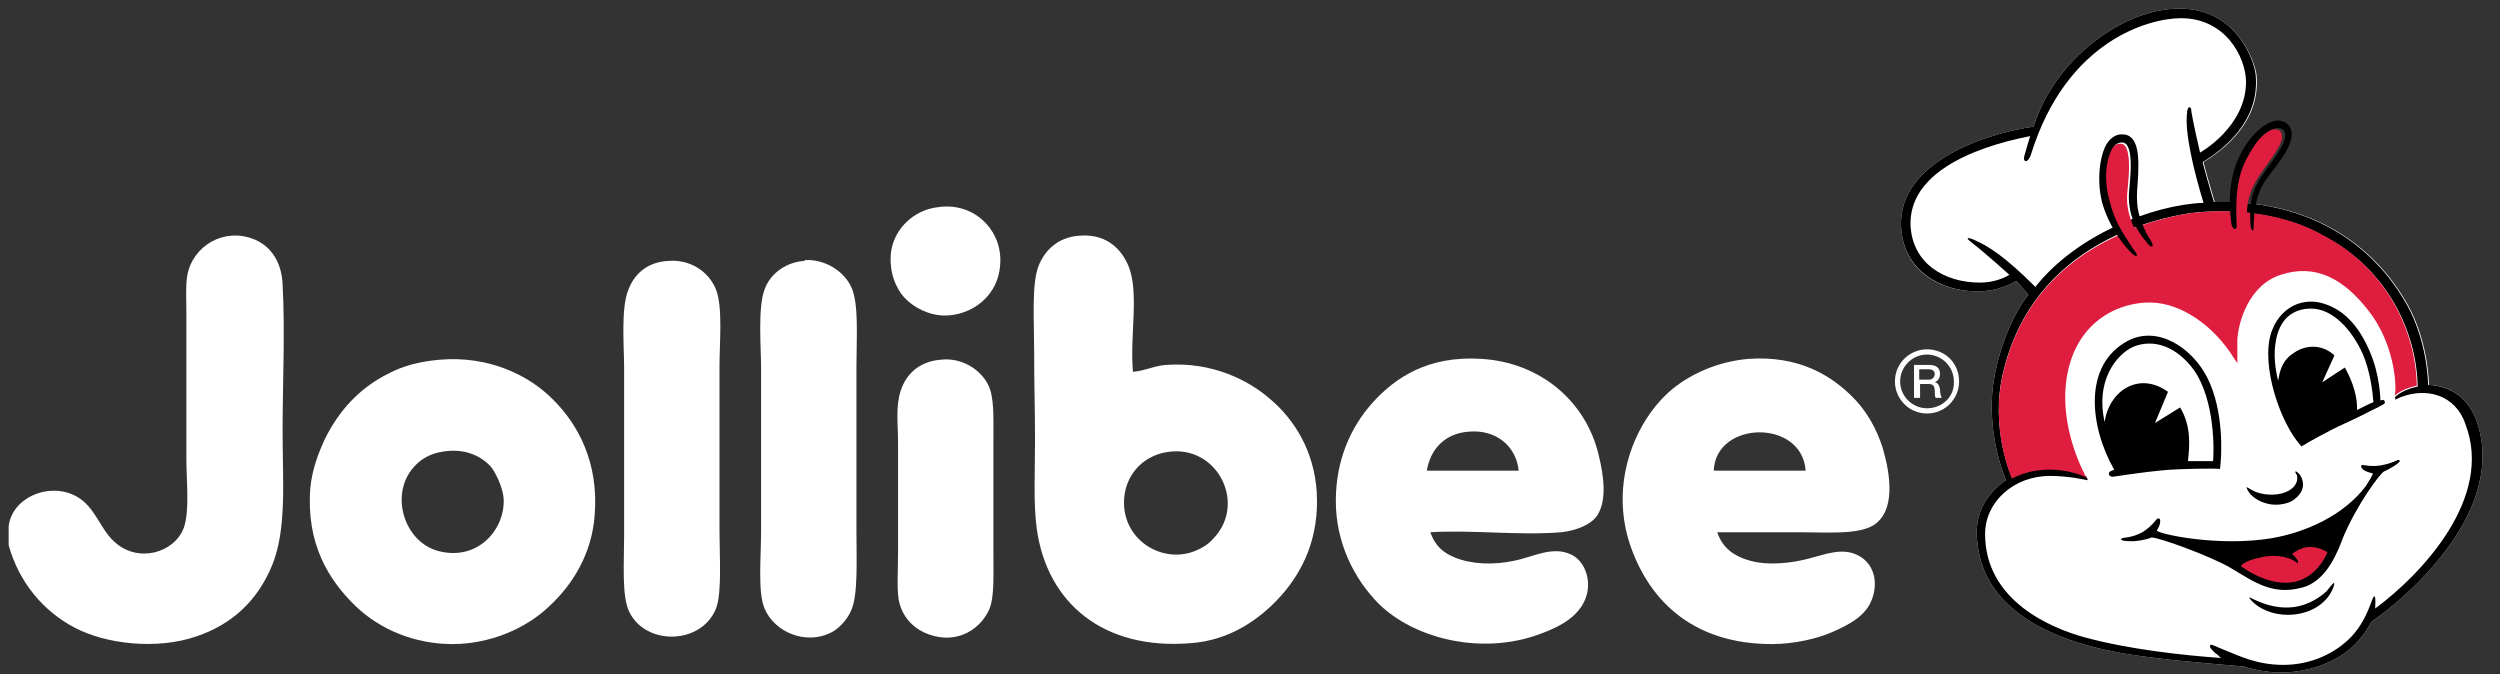<?xml version="1.0" encoding="utf-8"?>
<!-- Generator: Adobe Illustrator 25.4.1, SVG Export Plug-In . SVG Version: 6.00 Build 0)  -->
<svg version="1.1" id="Layer_1" xmlns="http://www.w3.org/2000/svg" xmlns:xlink="http://www.w3.org/1999/xlink" x="0px" y="0px"
	 viewBox="0 0 288.4 77.8" style="enable-background:new 0 0 288.4 77.8;" xml:space="preserve">
<rect x="0" y="0" width="288.4" height="77.8" fill="#333333" stroke="none"/>
<style type="text/css">
	.st0{fill:#FFFFFF;}
	.st1{fill:#DF1D3F;}
	.st2{fill-rule:evenodd;clip-rule:evenodd;fill:#FFFFFF;}
</style>
<g>
	<g>
		<path class="st0" d="M285.6,48.3c-1-2.5-3-3.8-5.4-3.9c0-0.1,0-4.2-2-8.4c-1.9-3.8-7.5-12.2-20.8-12.7c-0.2,0-1.7,0-1.9,0
			c-0.5-1.6-1.3-4.5-1.3-4.6c2.3-1.4,6.7-4.7,6.1-10.2C259.8,6,257.4,1,251.5,1c-6.3-0.1-14.4,5.6-16.9,13.6
			c-6.1,0.9-15.5,4.3-15.3,11.4c0.2,5.6,5,7.6,8.6,7.6c2.8,0.1,4.7-1.2,4.7-1.2l1.4,1.6c-1.8,2.2-3.4,6.2-4,9.9
			c-0.6,3.7,0,7.9,1.3,11.2l0.1,0.3l-0.3,0.2c-2.6,2-3.3,4.4-3,6.9c1.1,11.7,17.8,13,20.5,13.4c2,0.3,10.3,1,10.3,1s3,1.1,6.4,0.5
			c5.7-1,7.4-4.2,8.3-5.7C277.9,68.8,289.5,58.6,285.6,48.3"/>
		<g>
			<path d="M268.4,68.2c-2.1,1.9-5,2.7-8.7,0.8c-0.6-0.3,0.2,0.5,0.6,0.8c2.9,2.1,7.7,1.2,8.9-2.1C269.5,66.7,268.9,67.6,268.4,68.2
				z"/>
			<path d="M256.1,54.1c0.2-1.5,0.5-6.7-1.5-10.6c-1.7-3.3-5.6-6-9.1-4.2c-5.3,2.8-4.4,10-1.6,14.9c-0.1,0-0.5,0.2-0.5,0.2
				c-0.3,0.3,0,0.6,0.3,0.6c0.2,0,3-0.5,6.4-0.8C251.5,54.1,255.4,54,256.1,54.1z M242.8,48.7c-1.1-4.7,1.3-7.8,3.3-8.7
				c2.5-1,5.1,0.1,7,2.7c2.5,3.6,2.3,9.6,2.2,10.5c-0.1,0-1.9,0-2.9,0c0.2-1.8,0.4-4-0.9-6.2l-2.9,1.8l1.5-3.6
				C246.6,42.7,243.2,45.3,242.8,48.7z"/>
			<path d="M270.6,48.8c2-0.9,3-1.5,3.7-1.8c0.7-0.4,0.9-0.4,0.8-0.7c-0.1-0.3-0.5-0.1-0.5-0.1s0-2.8-1.2-5.6
				c-1.3-3.1-3.2-5.1-5.8-5.7c-2.4-0.5-4.7,0.8-5.6,3.5c-1.2,3.7,1,10.4,3.5,13.1C266.3,51,268.6,49.7,270.6,48.8z M262.8,43.9
				c-0.1-0.4-0.6-2.4-0.3-4.3c0.4-2.9,2.1-4,4.1-4c2.5,0,4.7,2.4,6,5.3c0.8,1.9,1.1,4.2,1.2,5.5c-0.1,0-1.3,0.6-1.9,0.9
				c0.1-2.1-1-4.2-1.4-4.9l-2.6,1.7l1.4-3.1c-1.5-1.4-3.5-1.2-4.8-0.2C262.9,41.8,262.9,43.8,262.8,43.9z"/>
			<path d="M262.1,58.2c0.8,0.1,2.1-0.1,2.7-0.7c1.1-0.9,1-1.9,0.6-2.6c-0.1-0.2-0.5-0.6-0.6-0.5c-0.1,0.1,0.2,0.3,0.2,0.6
				c0.1,0.6-0.3,1.4-1.4,1.8c-1.3,0.5-2.8,0.2-3.5-0.1c-0.4-0.2-0.9-0.5-0.9-0.5c-0.1,0,0.1,0.5,0.5,0.9
				C260.3,57.7,261.2,58.1,262.1,58.2z"/>
			<path d="M276.8,53.1c-0.2-0.2-0.5,0.3-2.2,0.6c-1.5,0.2-2.1-0.2-2.2,0c-0.1,0.3,0.3,0.7,1.3,0.9c0.2,0-0.8,1.5-0.8,1.5
				c-2.5,3.3-6.8,5.3-10.9,6c-6.2,1-13-0.5-13.2-0.9c0.5-0.7,0.5-1.4,0.2-1.4c-0.3,0-0.5,0.7-1.7,1.5c-1.5,0.9-2.5,0.6-2.6,0.9
				c-0.1,0.2,1,0.3,1.8,0.2c0.9-0.1,1.5-0.3,1.7-0.4c0.9,0,6.9,2.2,9.1,3.5c2.7,1.6,4.8,3.2,8.2,2.3c3-0.7,4.3-4.5,4.8-5.8
				c1.6-3.8,4.2-7.3,4.7-7.6C275.5,54.2,277.1,53.3,276.8,53.1z"/>
		</g>
		<path class="st1" d="M266.3,63.1c-1,0.1-1.6,0.6-1.9,0.8c0.4,0.3,0.8,0.8,0.7,1.1c-0.1-0.1-0.7-0.5-1.1-0.6
			c-0.3-0.1-1.6-0.5-3.2-0.1c-2,0.4-2.3,1-2.3,1s2.8,2.2,5.7,1.9c3.1-0.3,4.3-3.5,4.3-3.5S267.4,63,266.3,63.1"/>
		<path d="M285.6,48.3c-1-2.5-3-3.8-5.5-3.9c0-0.1,0-4.2-2-8.4c-1.9-3.8-7.5-12.2-20.8-12.7c-0.2,0-1.7,0-1.9,0
			c-0.5-1.6-1.3-4.5-1.3-4.6c2.3-1.4,6.7-4.7,6.1-10.2C259.8,6,257.4,1,251.5,1c-6.3-0.1-14.4,5.6-16.9,13.6
			c-6.1,0.9-15.5,4.3-15.3,11.4c0.2,5.5,5,7.6,8.6,7.6c2.8,0.1,4.7-1.2,4.7-1.2l1.4,1.6c-1.8,2.2-3.4,6.2-4,9.9
			c-0.6,3.7,0,7.9,1.3,11.2l0.1,0.3l-0.3,0.2c-2.6,2-3.3,4.4-3,6.9c1.1,11.7,17.8,13,20.5,13.4c2,0.3,10.3,1,10.3,1s3,1.1,6.4,0.5
			c5.7-1,7.4-4.2,8.3-5.7C277.9,68.8,289.5,58.6,285.6,48.3 M227.8,27.7c-0.2-0.1-0.7-0.3-0.8-0.2c-0.1,0.1,0.4,0.4,0.6,0.6
			c1.2,0.9,4.2,3.6,4.2,3.6s-1.3,0.9-3.4,0.9c-4.2,0-7.8-2.3-8-6.6c-0.2-5.8,6.7-8.9,13.8-10.3c-0.2,0.6-0.5,1.7-0.7,2.4
			c0,0.1-0.1,0.4,0.2,0.5c0.2,0,0.5-0.4,0.6-0.8C238.4,4.6,248,2.1,251.6,2.1c5.1,0,7.4,4.4,7.5,7.2c0.1,5.3-5.3,8.3-5.3,8.3
			s-0.8-3.4-1-4.7c0-0.4-0.1-0.6-0.3-0.5c-0.1,0-0.2,0.4-0.2,0.6c-0.3,2.3,0.8,6.8,1.9,10.4c-5.8,0.2-14.7,3.7-19.4,9.7
			C231.3,29.6,229.4,28.4,227.8,27.7 M274,70.2c0-0.2,0.1-1.4-0.1-1.4c-0.3,0-0.6,2.4-2.6,4.6c-1.8,1.9-4.6,3.3-7.9,3.3
			c-3.1,0-5.2-1.1-6.5-1.6c-1.3-0.5-1.7-0.8-1.9-0.7c-0.2,0.2,0.1,0.5,0.5,0.9c0.3,0.2,0.4,0.3,0.7,0.6c-4.4-0.3-10.7-1-15.8-2.4
			c-3.6-1-11.4-4.1-11.4-11.9c0-3.7,3.3-6.7,7.5-6.7c2.2,0,4.3,0.5,4.3,0.5c0.1-0.1-0.1-0.3-0.1-0.4c-0.1-0.1-4.3-2.1-8.6,0.1
			c0,0-2.6-5.7-1-12.2c3.5-14.8,17.6-17.7,21.5-18.3c2-0.3,9.4-0.8,15.4,2.6c7.4,3.8,10.8,11.1,10.9,17.4c0,0-1.7,0.3-2.6,1.2
			c0,0.1,0,0.3,0,0.3c3.5-1.7,7-0.5,8.1,2.8C287.7,57.4,279.4,66.2,274,70.2"/>
		<path class="st1" d="M273.2,35.8c-2.9-3.7-6.1-5.4-10.1-4.1c-3.7,1.2-4.9,5.5-5,7.5c0,1.4,0,2.7,0,2.7s-0.2-0.3-0.4-0.6
			c-2.3-3.7-6-6.3-9.5-6.4c-3.6-0.1-8.5,2-9.7,8.2c-1.2,6.2,2.2,12,2.2,12c-0.1-0.1-4.3-2.1-8.6,0.1c0,0-2.6-5.7-1-12.2
			c2.1-9.1,8.3-13.7,13.6-16l0,0c-0.8-1.2-1.2-2.2-1.5-3.6c-0.7-2.7-0.4-5,0.3-6.2c0.4-0.6,1.3-0.9,1.7-0.3c0.7,1.1,0.3,4.2,0.2,5.4
			c-0.1,1.2,0.1,2.5,0.8,4l0,0c2.7-1,5.1-1.5,6.4-1.7c0.8-0.1,2.7-0.3,5-0.2l0,0c0-4,0.9-5.5,1.8-7.1c1.5-2.5,3.3-2.7,3.7-2.1
			c0.5,0.8-0.2,1.9-1.8,4.1c-1.6,2.2-2,3.4-2.1,5.2l0,0c2.7,0.3,5.9,1,8.7,2.6c7.4,3.8,10.8,11.1,10.9,17.4c0,0-1.7,0.3-2.6,1.2
			C276.5,45.6,276.6,40.1,273.2,35.8"/>
		<path d="M248.3,28.4c-0.2,0.1-0.3,0-0.7-0.5c-1.8-2.1-2.1-4.1-2-5.7c0.1-1.2,0.5-4.3-0.2-5.4c-0.4-0.7-1.4-0.3-1.7,0.3
			c-0.7,1.2-1.1,3.5-0.3,6.2c0.5,2,1.1,3,2.6,5.3c0.2,0.3,0.6,0.7,0.5,0.9c-0.2,0.1-0.5-0.2-0.8-0.5c0,0-2.1-2.1-3.1-5.3
			c-0.8-2.6-0.4-5.9,0.5-7.2c0.4-0.6,1-1,1.6-1c2.1-0.1,2.1,2.7,1.9,5.6c-0.2,2.4-0.1,3.5,1,5.8C247.8,27.3,248.5,28.2,248.3,28.4"
			/>
		<path d="M257.4,25.7c-0.3-2.2-0.2-4.1,0.3-6c1.1-3.6,3.5-5.7,5-5.8c1.2,0,2.8,1.1,0.5,4.4c-1.6,2.4-2.9,2.9-3.2,7.1
			c0,0.3,0,1.2-0.1,1.2c-0.2,0-0.3-0.6-0.3-0.9c-0.1-2.7,0.1-3.8,2.1-6.5c1.6-2.2,2.2-3.3,1.8-4.1c-0.4-0.7-2.2-0.4-3.7,2.1
			c-1,1.7-2,3.3-1.8,8.3c0,0.3,0.1,0.8-0.1,0.9C257.6,26.5,257.4,26,257.4,25.7"/>
	</g>
	<g>
		<path class="st2" d="M108.2,23.9c4-0.6,7.2,2.4,7.2,6.1c0,4.2-3.4,6.4-6.4,6.4c-1.8,0-3.6-0.9-4.7-2.1c-0.9-1-1.8-2.9-1.5-5.3
			C103.2,26.3,105.5,24.2,108.2,23.9z"/>
		<path class="st2" d="M1,62.9c0-0.7,0-1.5,0-2.2c0.4-3.3,4.6-5.1,7.7-3.5c2.3,1.2,2.8,3.8,4.5,5.3c2.7,2.5,6.9,1.3,8-1.6
			c0.7-2,0.3-5.2,0.3-8.1c0-6.4,0-10.7,0-16.9c0-1.4-0.1-2.9,0.1-4.1c0.6-3.4,4.2-5.6,7.7-4.2c2,0.8,3.2,2.7,3.3,5.2
			c0.3,5.4,0,11.6,0,16.9c0,5.8,0.5,11.3-1.2,15.5c-1.7,4.1-4.6,6.8-8.7,8.2c-4.6,1.6-10.5,0.9-14.1-1C5,70.5,2.2,67.2,1,62.9z"/>
		<path class="st2" d="M130.7,42.9c1.7-0.2,2.4-0.7,3.8-0.8c5.4-0.4,9.6,1.8,12.1,4c2.7,2.3,5,5.9,5.3,10.7
			c0.3,5.2-1.6,9.1-4.1,11.9c-2.5,2.8-6,5.2-10.5,5.5c-10,0.8-16.5-4.6-17.7-13.2c-0.4-2.9-0.2-6.7-0.2-10.2c0-3.4-0.1-6.4-0.1-10.3
			c0-3.6-0.3-7.7,0.5-9.8c0.7-1.8,2.2-3.3,4.6-3.5c3-0.3,4.8,1.3,5.7,3.3C131.5,33.6,130.3,38.7,130.7,42.9z M129.7,57.3
			c-0.5,4.9,4.4,7.9,8.3,6.2c0.7-0.3,1.4-0.7,2-1.4c3.8-4,0.5-10.6-5-10C132.1,52.4,130,54.5,129.7,57.3z"/>
		<path class="st2" d="M77.1,30.1c2.4-0.2,4.6,1.1,5.5,3.3c0.8,2.1,0.4,6,0.4,9c0,6.6,0,12.1,0,18.8c0,2.9,0.3,7.2-0.4,9
			c-1.7,4.2-8.1,4.3-10,0.4c-0.9-1.8-0.6-5.7-0.6-9c0-6.2,0-13.1,0-19.2c0-2.3-0.4-6.9,0.5-9C73.3,31.3,75,30.2,77.1,30.1z"/>
		<path class="st2" d="M92.8,30.1c0,0,0-0.1,0.1-0.1c2.2-0.1,4.4,1.2,5.3,3.1c0.9,1.9,0.6,5.9,0.6,9.1c0,7.1,0,12,0,19.2
			c0,3.2,0.2,7.2-0.6,9c-0.5,1.2-1.6,2.3-2.6,2.7c-2.7,1.2-6.2-0.1-7.4-2.9c-0.8-1.9-0.4-5.8-0.4-9c0-5.7,0-13,0-18.8
			c0-2.2-0.4-6.9,0.4-9C88.9,31.4,90.9,30.2,92.8,30.1z"/>
		<path class="st2" d="M50.7,41.5c5.7-0.5,10.4,1.8,13.2,4.7c2.7,2.7,5.2,7.1,4.7,13.2c-0.3,4.5-2.6,8.1-5.2,10.5
			c-2.8,2.7-7,4.4-11.2,4.4c-4.4,0-8.4-1.7-11.2-4.4c-3.1-3-5.7-7.2-5.2-13.6c0.2-2.2,1-4.2,1.7-5.7c1.6-3.2,3.9-5.8,7.3-7.5
			C46.5,42.2,48.4,41.7,50.7,41.5z M48,53.6c-3.2,3.1-1.5,9,2.7,10c4.5,1.1,7.6-2.6,7.4-6.1c-0.1-1.3-1-3.2-1.6-3.8
			c-1.2-1.2-3-2-5.4-1.6C49.7,52.3,48.7,52.9,48,53.6z"/>
		<path class="st2" d="M108.5,41.5c2.4-0.3,4.6,1.1,5.5,2.9c0.7,1.4,0.6,3.7,0.6,6.1c0,5.1,0,8.1,0,13.4c0,2.4,0.1,4.8-0.4,6.2
			c-0.9,2.3-3.6,4.3-7,3.1c-1.5-0.5-2.9-1.7-3.4-3.5c-0.4-1.2-0.2-3.7-0.2-6.1c0-4.1,0-8.5,0-12.6c0-1.9-0.3-4.1,0.3-5.9
			C104.5,43.2,106,41.7,108.5,41.5z"/>
		<path class="st2" d="M165,61.4c0.6,1.7,1.6,2.4,2.8,2.9c1.9,0.8,4.5,0.9,6.8,0.4c2.2-0.4,4.5-1.8,6.7-0.7c1.5,0.7,2.5,3.1,1.5,5.3
			c-1,2.2-3.5,3.3-5.9,4.1c-6.6,2.1-13.9,0.1-17.8-3.7c-2.9-2.9-5-7.1-5-11.9c0-4.7,1.7-8.5,4.2-11.3c2.6-2.9,6.4-5.5,12.6-5.1
			c6.7,0.4,12,4.8,13.5,11c0.6,2.4,1,5.2-0.1,7c-0.7,1.1-2.4,1.8-4.2,2C175.3,61.8,169.8,61.1,165,61.4z M169.4,49.8
			c-2.7,0.2-4.4,2-4.8,4.5c3.5,0,7.1,0,10.6,0C174.9,51.4,172.5,49.5,169.4,49.8z"/>
		<path class="st2" d="M198.1,61.4c0.6,1.8,1.9,2.7,3.5,3.2c2.2,0.7,5,0.4,7.2-0.2c1.9-0.5,3.7-1.2,5.4-0.4c1.6,0.7,2.6,2.6,1.8,5
			c-0.7,2.1-2.8,3.1-4.6,3.9c-1.8,0.8-4.5,1.4-7,1.4c-8.8,0-14-4.7-16.3-11.3c-2.5-7.2,0.5-14.5,4.8-18.1c2.2-1.8,5.3-3.2,8.8-3.5
			c5.7-0.4,9.6,1.8,12.4,4.8c1.3,1.4,2.4,3.3,3.1,5.5c0.9,3.1,1.5,7.3-1.1,8.9c-1.8,1.1-5.4,0.8-8.6,0.8
			C204.1,61.4,201,61.4,198.1,61.4z M197.7,54.3c3.5,0,7.1,0,10.6,0C207.9,48.3,197.9,48.5,197.7,54.3z"/>
		<g>
			<path class="st0" d="M223.2,44.1L223.2,44.1c0.1-0.1,0.6-0.2,0.6-1c0-0.6-0.4-1-1.2-1h-1.8v3.8h0.7v-1.6h1c0.6,0,0.7,0.3,0.7,1
				c0,0.2,0,0.4,0.1,0.6h0.7c-0.1-0.2-0.2-0.6-0.2-1C223.7,44.3,223.4,44.1,223.2,44.1z M222.5,43.8h-1.1v-1.2h1.1
				c0.3,0,0.7,0.1,0.7,0.6C223.1,43.6,222.9,43.8,222.5,43.8z"/>
			<path class="st0" d="M222.3,40.3c-2,0-3.7,1.6-3.7,3.7c0,2,1.6,3.7,3.7,3.7S226,46,226,44C226,41.9,224.4,40.3,222.3,40.3z
				 M222.3,47.1c-1.7,0-3.1-1.4-3.1-3.1c0-1.7,1.4-3.1,3.1-3.1c1.7,0,3.1,1.4,3.1,3.1C225.5,45.7,224.1,47.1,222.3,47.1z"/>
		</g>
	</g>
</g>
</svg>

